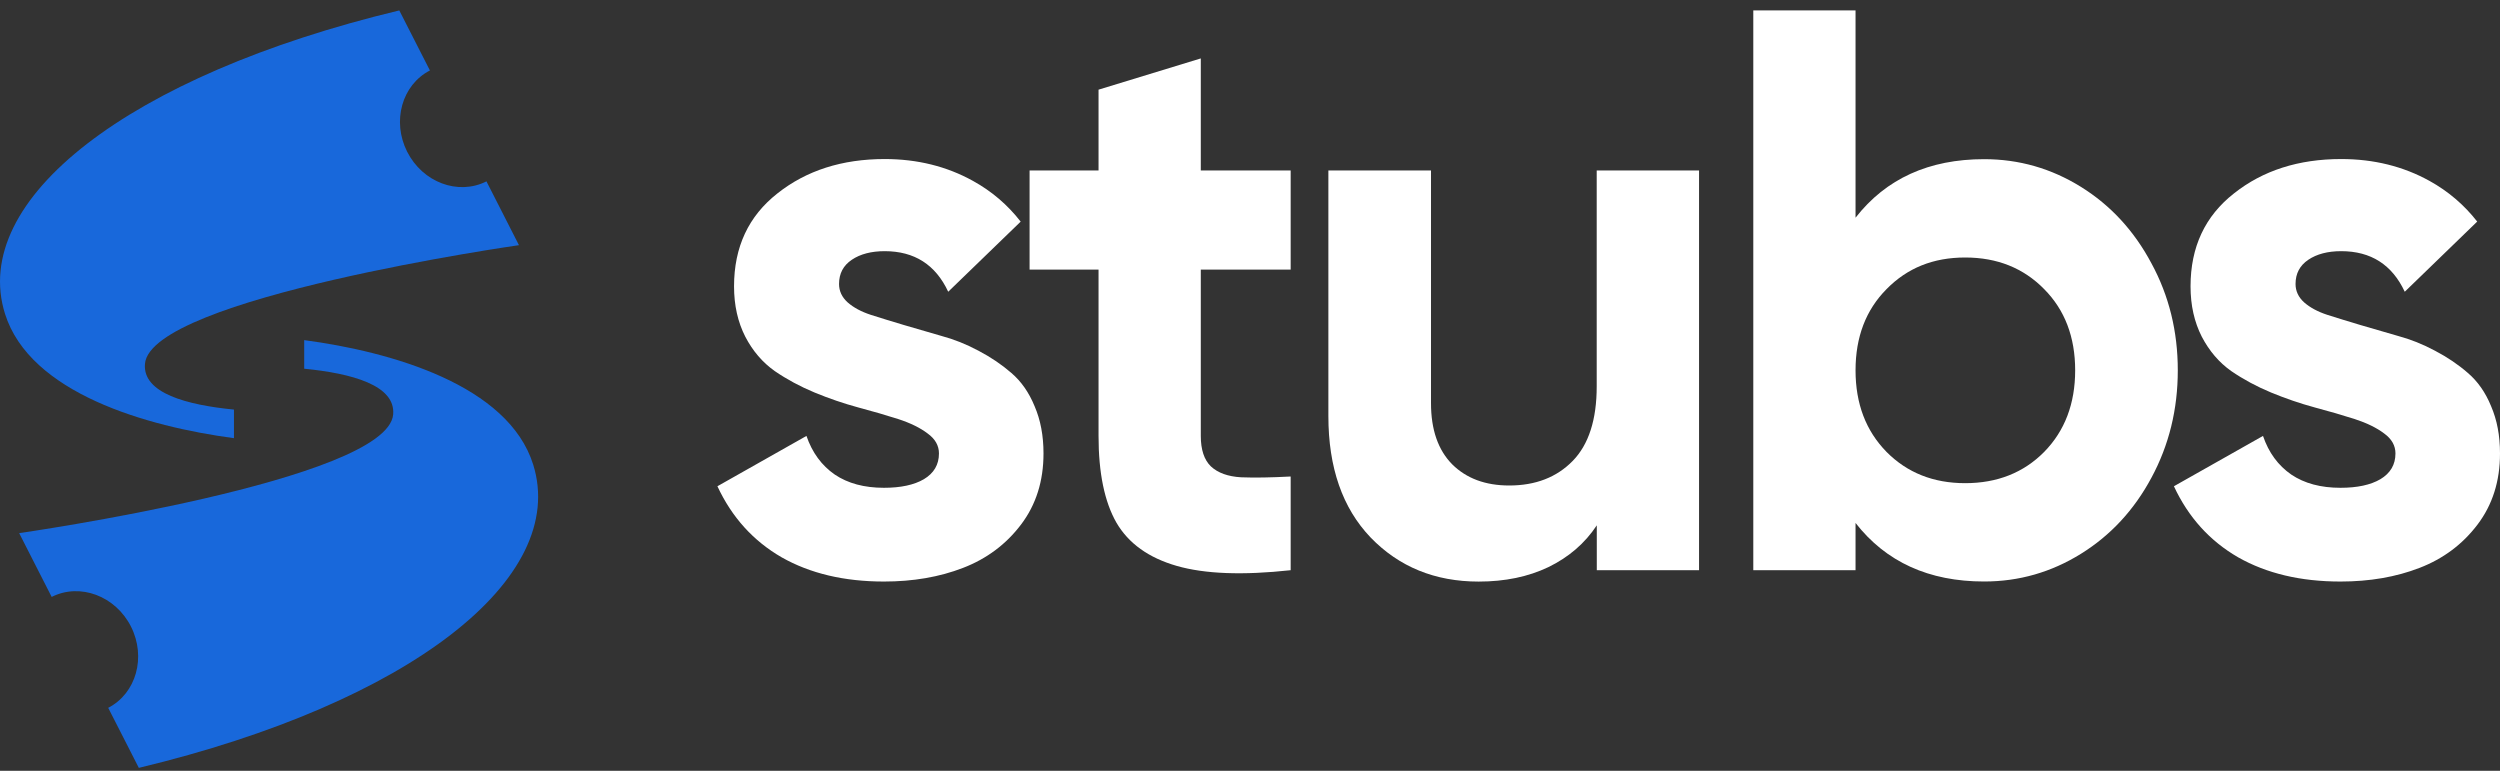 <svg width="120" height="37" viewBox="0 0 120 37" fill="none" xmlns="http://www.w3.org/2000/svg">
<rect x="0" y="0" width="120" height="37" fill="#333333" stroke="none"/>
<g clip-path="url(#clip0_9322_18229)">
<path d="M76.646 8.182H81.554V27.37H76.646V25.216C76.076 26.078 75.302 26.746 74.322 27.222C73.356 27.684 72.24 27.916 70.976 27.916C68.882 27.916 67.152 27.21 65.788 25.798C64.438 24.386 63.762 22.444 63.762 19.97V8.182H68.688V19.35C68.688 20.624 69.028 21.604 69.71 22.292C70.392 22.966 71.302 23.304 72.442 23.304C73.706 23.304 74.722 22.91 75.49 22.124C76.258 21.336 76.642 20.144 76.642 18.544V8.182H76.646Z" fill="white"/>
<path d="M95.238 7.64C96.912 7.64 98.46 8.084 99.886 8.97C101.312 9.856 102.44 11.082 103.27 12.642C104.112 14.192 104.534 15.902 104.534 17.776C104.534 19.65 104.112 21.368 103.27 22.928C102.44 24.478 101.312 25.696 99.886 26.582C98.46 27.468 96.912 27.912 95.238 27.912C92.586 27.912 90.528 26.976 89.066 25.102V27.37H84.158V0.5H89.066V10.45C90.528 8.576 92.586 7.64 95.238 7.64ZM94.328 23.192C95.864 23.192 97.13 22.692 98.12 21.692C99.112 20.68 99.608 19.374 99.608 17.776C99.608 16.178 99.112 14.878 98.12 13.878C97.128 12.866 95.864 12.36 94.328 12.36C92.792 12.36 91.546 12.866 90.554 13.878C89.562 14.878 89.066 16.176 89.066 17.776C89.066 19.376 89.562 20.68 90.554 21.692C91.546 22.692 92.804 23.192 94.328 23.192Z" fill="white"/>
<path d="M120 21.768C120 23.092 119.642 24.228 118.922 25.178C118.202 26.128 117.274 26.822 116.134 27.26C115.008 27.696 113.742 27.914 112.342 27.914C110.432 27.914 108.798 27.526 107.432 26.752C106.07 25.966 105.04 24.828 104.348 23.34L108.624 20.924C108.896 21.722 109.348 22.34 109.98 22.778C110.612 23.204 111.398 23.414 112.342 23.414C113.148 23.414 113.786 23.278 114.258 23.002C114.74 22.714 114.982 22.302 114.982 21.766C114.982 21.392 114.804 21.072 114.444 20.81C114.084 20.536 113.612 20.306 113.03 20.116C112.448 19.93 111.804 19.742 111.096 19.554C110.402 19.366 109.71 19.128 109.014 18.842C108.32 18.554 107.682 18.21 107.098 17.81C106.516 17.398 106.046 16.85 105.686 16.162C105.328 15.46 105.146 14.656 105.146 13.744C105.146 11.856 105.842 10.372 107.23 9.284C108.616 8.184 110.334 7.634 112.378 7.634C113.94 7.634 115.354 7.984 116.618 8.684C117.514 9.18 118.278 9.832 118.906 10.636L115.428 14.004C114.82 12.704 113.804 12.056 112.378 12.056C111.734 12.056 111.206 12.194 110.8 12.468C110.39 12.744 110.186 13.13 110.186 13.63C110.186 13.968 110.322 14.262 110.596 14.512C110.88 14.762 111.252 14.962 111.71 15.112C112.182 15.262 112.708 15.424 113.29 15.598C113.884 15.772 114.486 15.948 115.094 16.122C115.7 16.284 116.296 16.522 116.878 16.834C117.474 17.146 118 17.502 118.458 17.902C118.928 18.304 119.302 18.834 119.572 19.496C119.858 20.158 120 20.914 120 21.764V21.768Z" fill="white"/>
<path d="M50.088 21.768C50.088 23.092 49.73 24.228 49.01 25.178C48.29 26.128 47.362 26.822 46.222 27.26C45.096 27.696 43.83 27.914 42.43 27.914C40.52 27.914 38.886 27.526 37.52 26.752C36.158 25.966 35.128 24.828 34.436 23.34L38.71 20.924C38.984 21.722 39.436 22.34 40.068 22.778C40.7 23.204 41.486 23.414 42.43 23.414C43.234 23.414 43.874 23.278 44.346 23.002C44.828 22.714 45.07 22.302 45.07 21.766C45.07 21.392 44.892 21.072 44.53 20.81C44.172 20.536 43.702 20.306 43.118 20.116C42.536 19.93 41.892 19.742 41.184 19.554C40.49 19.366 39.796 19.128 39.102 18.842C38.408 18.554 37.77 18.21 37.186 17.81C36.604 17.398 36.132 16.85 35.774 16.162C35.416 15.46 35.234 14.656 35.234 13.744C35.234 11.856 35.93 10.372 37.316 9.284C38.704 8.184 40.422 7.634 42.466 7.634C44.028 7.634 45.442 7.984 46.704 8.684C47.602 9.18 48.366 9.832 48.992 10.638L45.514 14.004C44.908 12.704 43.89 12.056 42.466 12.056C41.822 12.056 41.294 12.194 40.888 12.468C40.478 12.744 40.274 13.13 40.274 13.63C40.274 13.968 40.41 14.262 40.684 14.512C40.968 14.762 41.34 14.962 41.798 15.112C42.268 15.262 42.796 15.424 43.378 15.598C43.972 15.772 44.574 15.948 45.18 16.122C45.788 16.284 46.382 16.522 46.966 16.834C47.56 17.146 48.086 17.502 48.546 17.902C49.016 18.304 49.388 18.834 49.66 19.496C49.946 20.158 50.088 20.914 50.088 21.764V21.768Z" fill="white"/>
<path d="M11.23 19.66V21.032C7.052 20.476 1.434 18.878 0.238 15.056C-1.464 9.602 6.118 3.636 19.166 0.5L20.636 3.382C19.294 4.074 18.804 5.814 19.542 7.28C20.286 8.754 21.99 9.392 23.35 8.706L24.91 11.768C24.91 11.768 7.23 14.292 6.958 17.464C6.838 18.876 8.972 19.438 11.228 19.66H11.23Z" fill="#1868DB"/>
<path d="M14.602 17.698V16.326C18.78 16.882 24.398 18.48 25.594 22.302C27.294 27.756 19.714 33.722 6.664 36.858L5.194 33.976C6.536 33.284 7.026 31.544 6.288 30.078C5.544 28.604 3.84 27.966 2.48 28.652L0.92 25.59C0.92 25.59 18.6 23.066 18.872 19.894C18.992 18.482 16.858 17.92 14.602 17.698Z" fill="#1868DB"/>
<path d="M61.952 12.942H57.638V20.924C57.638 21.586 57.8 22.074 58.122 22.386C58.456 22.698 58.94 22.874 59.572 22.91C60.216 22.936 61.01 22.922 61.952 22.872V27.37C59.66 27.62 57.838 27.552 56.486 27.164C55.136 26.776 54.168 26.084 53.586 25.084C53.016 24.084 52.73 22.698 52.73 20.924V12.942H49.42V8.182H52.73V4.304L57.638 2.804V8.182H61.952V12.942Z" fill="white"/>
</g>
<defs>
<clipPath id="clip0_9322_18229">
<rect width="120" height="36.358" fill="white" transform="translate(0 0.5)"/>
</clipPath>
</defs>
</svg>

